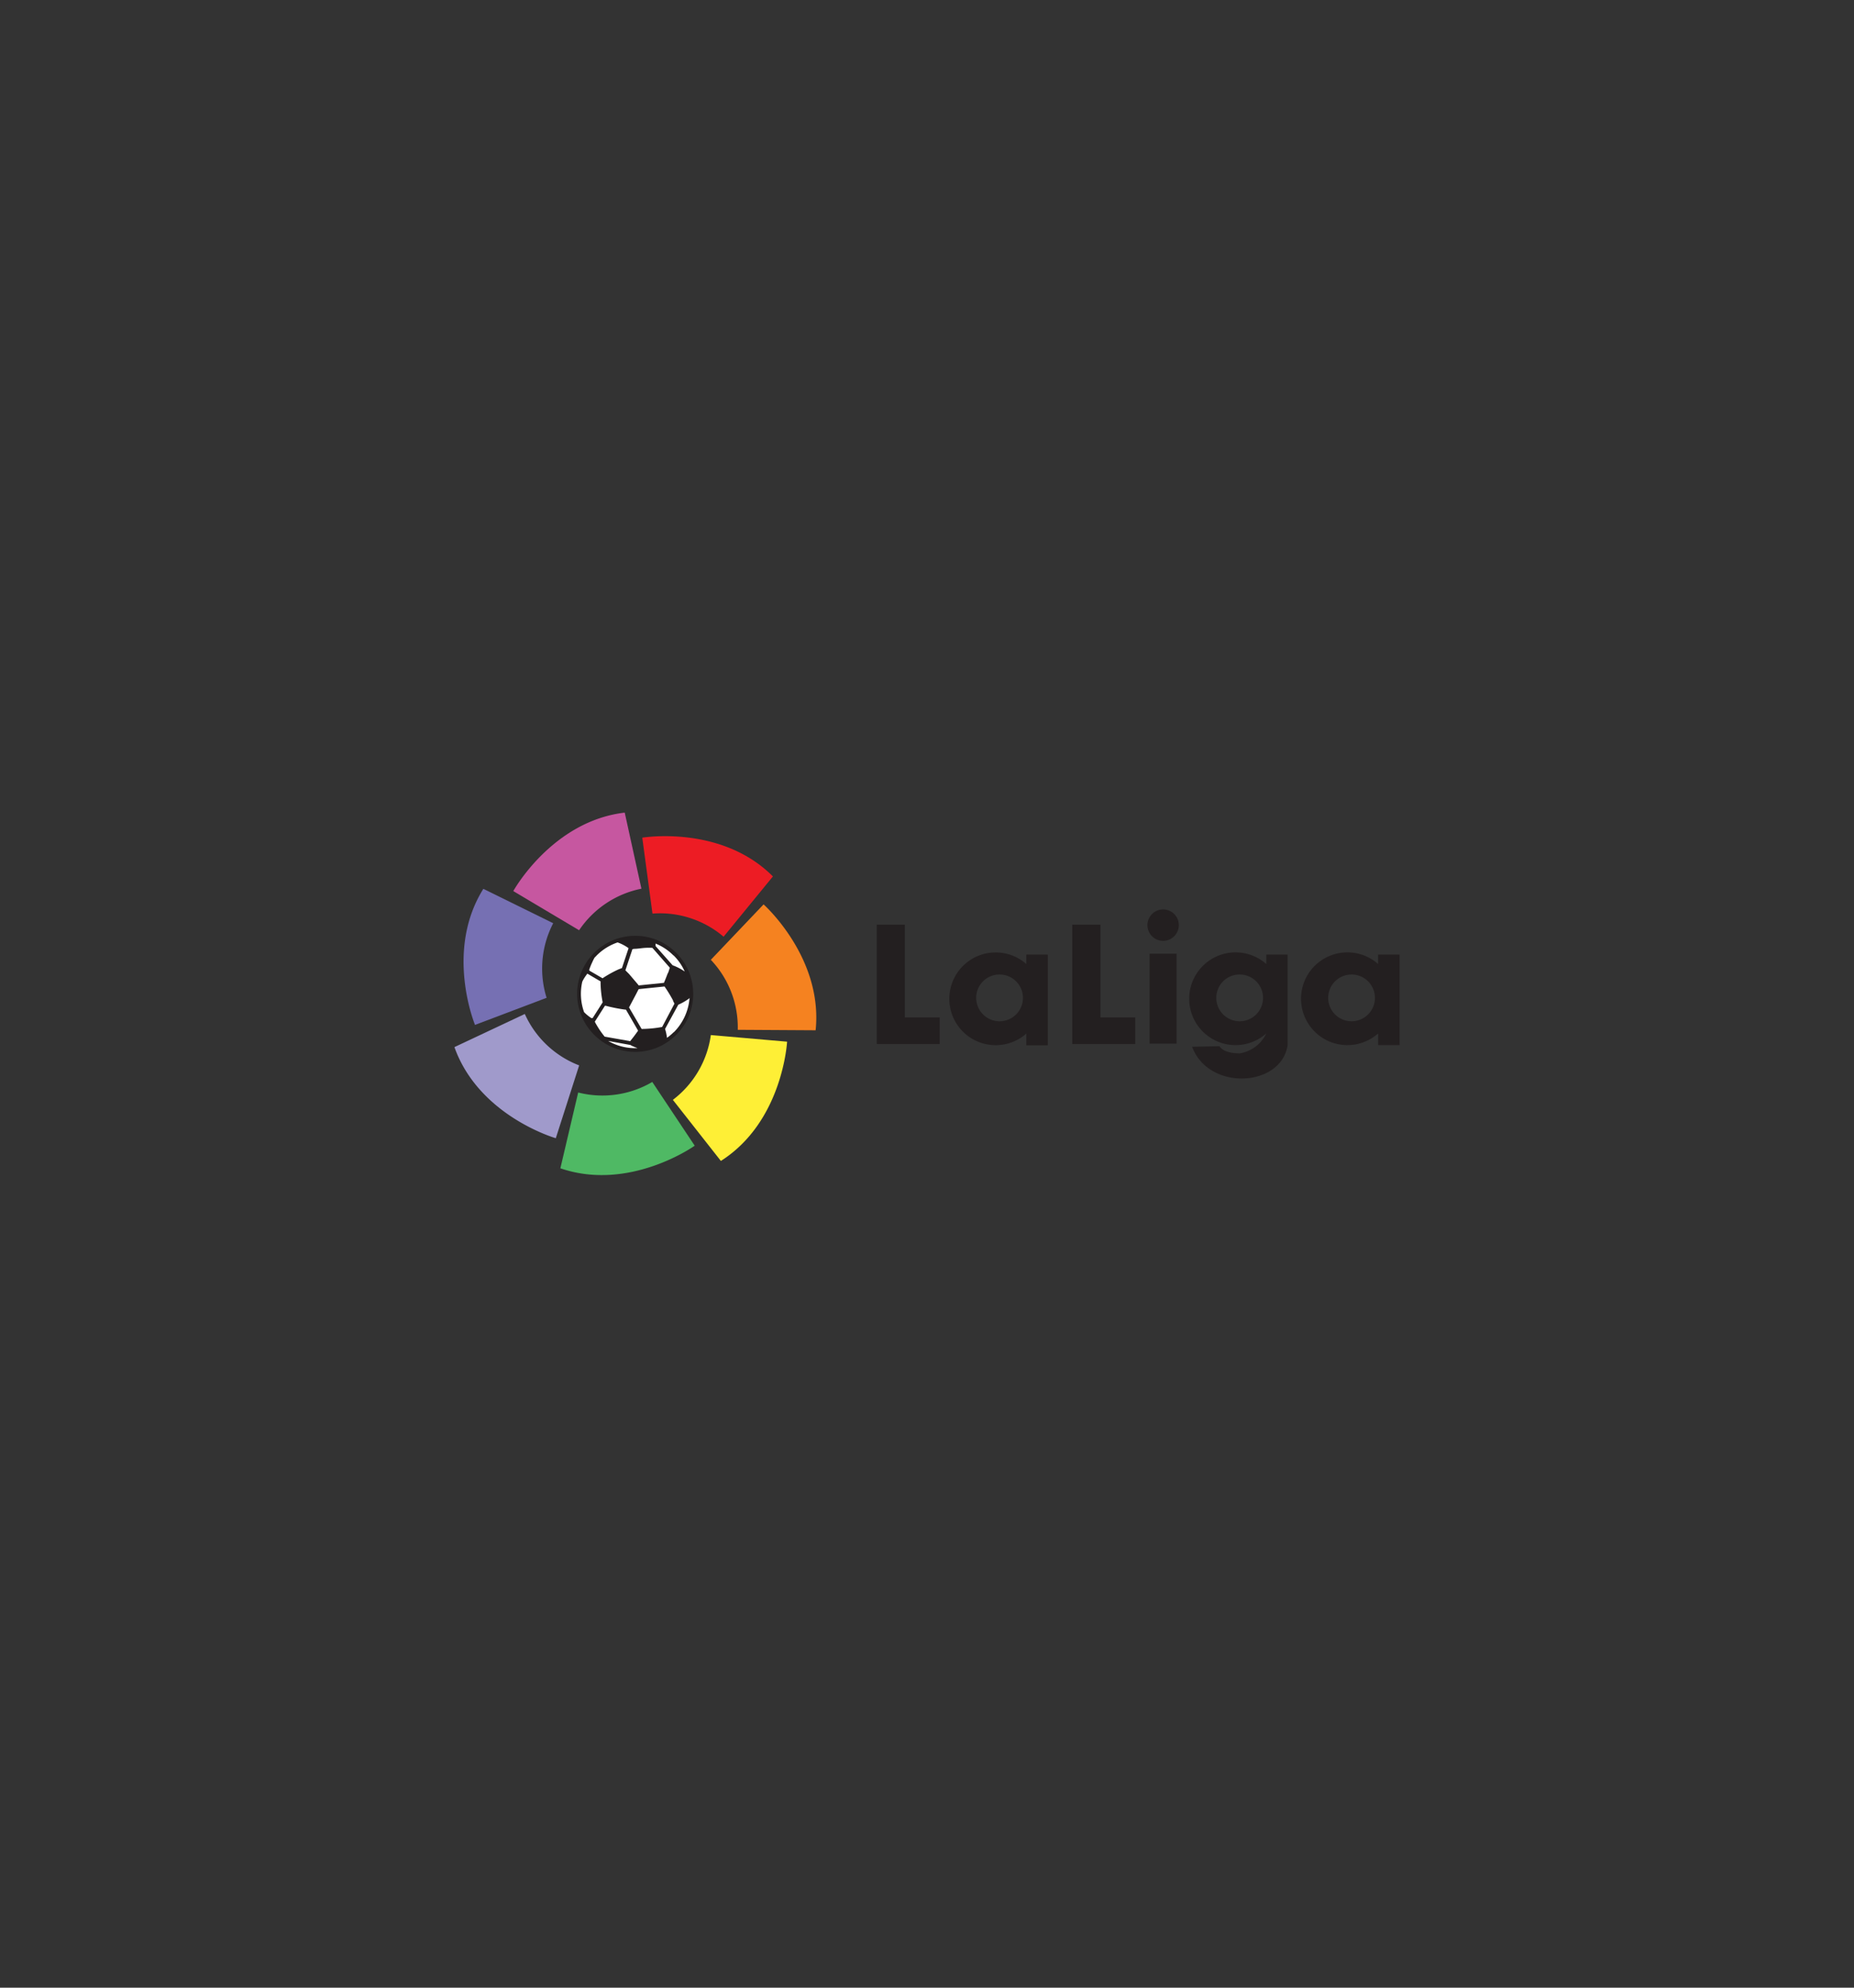 <svg id="Layer_1" data-name="Layer 1" xmlns="http://www.w3.org/2000/svg" viewBox="0 0 280 300"><rect x="0" y="0" width="280" height="300" fill="#333333" stroke="none"/><defs><style>.cls-1{fill:#ed1c24;}.cls-1,.cls-10,.cls-2,.cls-3,.cls-4,.cls-5,.cls-6,.cls-7{fill-rule:evenodd;}.cls-2{fill:#f58220;}.cls-3{fill:#feef36;}.cls-4{fill:#4fb964;}.cls-5{fill:#a09acb;}.cls-6{fill:#7670b3;}.cls-7{fill:#c657a0;}.cls-10,.cls-8{fill:#231f20;}.cls-9{fill:#fff;}</style></defs><title>La Liga Logo</title><path class="cls-1" d="M98.54,137.89,97,126.43s11.9-2,19.73,5.85l-7.45,9.1a14.82,14.82,0,0,0-10.75-3.49Z"/><path class="cls-2" d="M107.32,144.9l8-8.4s9,8,7.86,19l-11.76-.07a14.82,14.82,0,0,0-4.05-10.55Z"/><path class="cls-3" d="M107.35,156.22l11.52,1s-.64,12.05-10,18L101.62,166a14.82,14.82,0,0,0,5.73-9.74Z"/><path class="cls-4" d="M98.51,163.3l6.41,9.62s-9.82,7-20.29,3.41l2.69-11.44a14.86,14.86,0,0,0,11.19-1.59Z"/><path class="cls-5" d="M87.47,160.79l-3.53,11s-11.6-3.32-15.31-13.75l10.63-5a14.83,14.83,0,0,0,8.21,7.76Z"/><path class="cls-6" d="M82.55,150.6l-10.81,4.09S67.11,143.55,73,134.15l10.55,5.19a14.82,14.82,0,0,0-1,11.26Z"/><path class="cls-7" d="M87.46,140.4l-9.94-5.91s5.84-10.56,16.83-11.84l2.52,11.48a14.86,14.86,0,0,0-9.41,6.27Z"/><path class="cls-8" d="M92.64,141.88a8.87,8.87,0,0,0-4.83,4.82,8.83,8.83,0,0,0,0,6.6,8.87,8.87,0,0,0,4.83,4.82,8.8,8.8,0,0,0,6.59,0,8.9,8.9,0,0,0,4.82-4.82,8.83,8.83,0,0,0,0-6.6,8.9,8.9,0,0,0-4.82-4.82,8.8,8.8,0,0,0-6.59,0Z"/><path class="cls-9" d="M89.36,153.69a6.08,6.08,0,0,1-1.15-.93,8.2,8.2,0,0,1-.27-4.6,6.2,6.2,0,0,1,.56-.93l.2-.28,2,1.17v0a16,16,0,0,0,.32,3.16h0l-1.53,2.4-.1-.05Z"/><path class="cls-9" d="M95.24,157.75a8,8,0,0,0,1.05.44,8.11,8.11,0,0,1-4.44-1.08l3.31.6.08,0Z"/><path class="cls-9" d="M95.23,157.15l-3.91-.69a12.81,12.81,0,0,1-1.23-1.78,4.45,4.45,0,0,1-.26-.48l1.53-2.4.11,0a24.32,24.32,0,0,0,2.92.58l.14,0,1.84,3.18c-.32.44-.64.89-1,1.33l-.17.21Z"/><path class="cls-9" d="M101.73,155.8a7.86,7.86,0,0,1-1,.84,6.81,6.81,0,0,0-.29-1.34l2-3.66a8.35,8.35,0,0,0,1.54-.87.57.57,0,0,0,.16-.15,8.22,8.22,0,0,1-2.38,5.18Z"/><path class="cls-9" d="M101.64,151.06c.08.14.15.28.22.42L100,155h0a17.89,17.89,0,0,1-3.1.3L95,152.05l.87-1.64c.2-.37.39-.75.58-1.12l3.91-.4a20.92,20.92,0,0,1,1.32,2.17Z"/><path class="cls-9" d="M100.85,146.88c-.18.49-.38,1-.58,1.46l-3.81.39-.14-.18L95,147h0l-.55-.55,1.06-3.19.22-.05c.58,0,1.16-.12,1.73-.15a9.55,9.55,0,0,1,1.07,0l2.63,3c-.09.28-.18.57-.29.85Z"/><path class="cls-9" d="M101.73,144.2a7.92,7.92,0,0,1,1.68,2.43,8.37,8.37,0,0,0-1.56-.84l-.27-.1L99,142.78a2.31,2.31,0,0,0,0-.37,8,8,0,0,1,2.7,1.79Z"/><path class="cls-9" d="M93.3,142.25l0,0a6.36,6.36,0,0,1,1.63.86l-1,3h0c-.2.08-.41.15-.61.24A17.5,17.5,0,0,0,91,147.65l-2-1.16a1.16,1.16,0,0,1,0-.18c.13-.35.26-.7.41-1a7.85,7.85,0,0,1,.38-.77l.29-.3a8.21,8.21,0,0,1,3.19-2l0,0Z"/><polygon class="cls-10" points="132.41 139.56 136.66 139.56 136.66 153.56 141.92 153.56 141.92 157.57 136.66 157.57 132.41 157.57 132.41 153.56 132.41 139.56 132.41 139.56"/><path class="cls-10" d="M158.21,144.08H155v1.42A7,7,0,1,0,155,156v1.76h3.24V144.08Zm-7.27,3a3.53,3.53,0,1,1-3.51,3.53,3.52,3.52,0,0,1,3.51-3.53Z"/><path class="cls-10" d="M194.47,144.08h-3.23v1.42a7,7,0,1,0,0,10.48,5.37,5.37,0,0,1-4,3c-2.63,0-3.06-1.08-3.06-1.08l-4.14.09c2.48,6.69,13.41,6.14,14.42-.21V144.08Zm-7.26,3a3.53,3.53,0,1,1-3.52,3.53,3.52,3.52,0,0,1,3.52-3.53Z"/><path class="cls-10" d="M211.37,144.08h-3.24v1.42a7,7,0,1,0,0,10.48v1.76h3.24V144.08Zm-7.27,3a3.53,3.53,0,1,1-3.51,3.53,3.53,3.53,0,0,1,3.51-3.53Z"/><polygon class="cls-10" points="173.62 143.94 177.69 143.94 177.69 157.52 173.62 157.52 173.62 143.94 173.62 143.94"/><path class="cls-10" d="M175.65,137.26a2.37,2.37,0,1,1-2.36,2.37,2.37,2.37,0,0,1,2.36-2.37Z"/><polygon class="cls-10" points="161.94 139.56 166.19 139.56 166.19 153.56 171.45 153.56 171.45 157.57 166.19 157.57 161.94 157.57 161.94 153.56 161.94 139.56 161.94 139.56"/></svg>